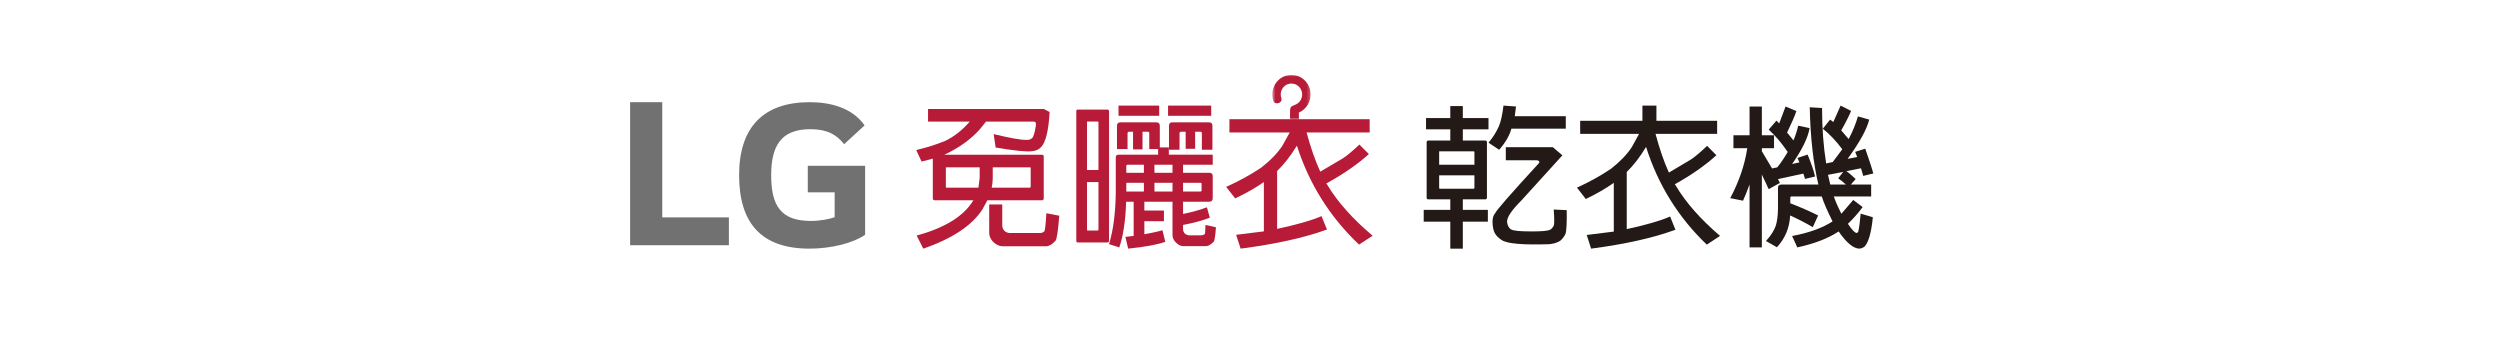 <?xml version="1.0" encoding="UTF-8"?>
<svg width="734px" height="99px" viewBox="0 0 734 99" version="1.1" xmlns="http://www.w3.org/2000/svg" xmlns:xlink="http://www.w3.org/1999/xlink">
    <title>product-name01</title>
    <defs>
        <polygon id="path-1" points="0.544 0.99 11.787 0.99 11.787 14.145 0.544 14.145"></polygon>
    </defs>
    <g id="product-name01" stroke="none" stroke-width="1" fill="none" fill-rule="evenodd">
        <g id="Group-20" transform="translate(185, 21)">
            <path d="M106.148,34.09 L117.43,34.09 L117.609,33.86 L117.609,28.317 C117.609,28.179 117.566,28.133 117.43,28.133 L106.467,28.133 L106.467,31.251 C106.467,32.164 106.377,33.084 106.148,34.09 L106.148,34.09 Z M109.263,39.034 L109.263,45.172 C109.263,45.813 109.49,46.32 109.894,46.775 C110.345,47.188 110.845,47.372 111.428,47.418 L120.408,47.418 C120.814,47.418 121.171,47.28 121.581,46.959 C121.806,46.775 122.029,44.943 122.21,41.602 L126,42.334 C125.639,46.867 125.28,49.388 124.829,49.756 C123.881,50.763 122.978,51.313 122.076,51.313 L109.263,51.313 C108.363,51.265 107.412,50.809 106.557,49.985 C105.791,49.158 105.429,48.29 105.429,47.372 L105.429,39.034 L109.263,39.034 Z M102.63,28.133 L92.843,28.133 C92.704,28.133 92.661,28.179 92.704,28.317 L92.704,33.86 C92.661,33.997 92.704,34.043 92.843,34.09 L102.272,34.09 L102.63,31.251 L102.63,28.133 Z M89.413,37.8 C89.053,37.8 88.872,37.613 88.872,37.201 L88.872,25.567 L85.577,26.438 L84,23.051 C87.021,22.36 89.863,21.444 92.571,20.347 C95.325,18.972 97.713,17.047 99.7,14.71 L87.473,14.71 L87.473,11 L121.443,11 L123.159,11.872 C122.888,17.368 121.986,20.803 120.679,22.179 C119.957,22.958 119.008,23.323 117.789,23.413 C116.574,23.598 113.1,23.279 107.324,22.315 L106.737,18.375 C111.564,19.523 114.77,20.121 116.391,20.069 C117.022,20.121 117.566,19.933 118.016,19.566 C118.378,19.247 118.783,18.059 119.099,16.084 C119.28,15.167 119.099,14.71 118.511,14.71 L104.481,14.71 L102.677,16.957 C100.014,19.933 96.54,22.451 92.257,24.422 L120.859,24.422 C121.263,24.422 121.443,24.606 121.443,24.975 L121.443,37.201 C121.443,37.613 121.263,37.8 120.859,37.8 L104.889,37.8 L103.533,40.319 C100.557,45.081 94.736,49.02 86.073,52 L84.135,48.152 C92.436,45.905 98.029,42.425 100.784,37.8 L89.413,37.8 Z" id="Fill-1" fill="#B71B37"></path>
            <polygon id="Fill-3" fill="#717171" points="9.44 9 0 9 0 51 29 51 29 42.822 9.44 42.822"></polygon>
            <path d="M52.163,35.468 L60.055,35.468 L60.055,42.765 C58.603,43.313 55.77,43.867 53.059,43.867 C44.331,43.867 41.419,39.46 41.419,30.505 C41.419,21.961 44.185,16.93 52.928,16.93 C57.77,16.93 60.542,18.441 62.83,21.331 L68.848,15.822 C65.188,10.591 58.743,9 52.72,9 C39.131,9 32,16.376 32,30.432 C32,44.416 38.443,52 52.643,52 C59.153,52 65.531,50.345 69,47.937 L69,27.676 L52.163,27.676 L52.163,35.468 Z" id="Fill-5" fill="#717171"></path>
            <path d="M162.344,35.226 L167.464,35.226 C167.688,35.226 167.78,35.135 167.78,34.91 L167.78,32.957 C167.78,32.769 167.688,32.679 167.464,32.679 L162.344,32.679 L162.344,35.226 Z M161.762,17.682 C161.448,17.682 161.313,17.82 161.313,18.138 L161.313,22.954 L158.213,22.954 L158.213,15.908 C158.213,15.27 158.529,14.91 159.201,14.91 L169.889,14.91 C170.609,14.91 170.968,15.27 170.968,15.908 L170.968,22.954 L167.867,22.954 L167.867,18.09 C167.867,17.82 167.737,17.682 167.421,17.682 L165.894,17.682 L165.894,22.679 L163.108,22.679 L163.108,17.682 L161.762,17.682 Z M157.944,12.998 L170.609,12.998 L170.609,10 L157.944,10 L157.944,12.998 Z M153.947,35.226 L159.246,35.226 L159.246,32.679 L153.947,32.679 L153.947,35.226 Z M153.947,29.725 L159.246,29.725 L159.246,27.363 L153.947,27.363 L153.947,29.725 Z M145.685,35.226 L150.849,35.226 L150.849,32.679 L145.685,32.679 L145.685,35.226 Z M150.849,27.363 L146.087,27.363 C145.818,27.363 145.685,27.5 145.685,27.775 L145.685,29.725 L150.849,29.725 L150.849,27.363 Z M143.393,12.998 L155.338,12.998 L155.338,10 L143.393,10 L143.393,12.998 Z M162.344,46.271 C162.344,46.771 162.527,47.225 162.883,47.59 C163.197,47.863 163.647,48.045 164.094,48.09 L167.737,48.09 C168.004,48.09 168.362,47.952 168.678,47.772 L168.812,47.407 L168.946,45.043 L172,45.726 C171.82,48.27 171.597,49.727 171.327,50.002 C170.473,50.816 169.708,51.272 169.082,51.272 L162.344,51.272 C161.628,51.229 160.863,50.861 160.19,50.136 C159.561,49.5 159.246,48.817 159.246,48.045 L159.246,38.225 L150.982,38.225 L150.982,40.815 L156.733,40.815 L156.733,43.951 L150.982,43.951 L150.982,47.772 L151.252,47.724 C153.499,47.317 155.159,46.952 156.28,46.588 L157.134,50.002 C154.846,50.816 151.163,51.495 146.224,52 L145.415,48.545 L147.841,48.27 L147.841,38.225 L145.639,38.225 C145.461,43.774 144.785,48.27 143.621,51.635 L140.61,50.683 C141.822,46.727 142.497,41.726 142.586,35.772 L142.586,25.228 C142.586,24.68 142.856,24.408 143.439,24.408 L155.023,24.408 L155.023,22.773 L152.42,22.773 L152.42,18.09 C152.42,17.82 152.286,17.682 151.971,17.682 L150.444,17.682 L150.444,22.865 L147.661,22.865 L147.661,17.682 L146.494,17.682 C146.18,17.682 146.045,17.82 146.045,18.138 L146.045,22.773 L142.945,22.773 L142.945,15.908 C142.945,15.27 143.305,14.91 143.934,14.91 L154.484,14.91 C155.159,14.91 155.519,15.27 155.519,15.908 L155.519,22.27 L158.17,22.27 L158.17,24.408 L171.056,24.408 L171.056,27.363 L162.344,27.363 L162.344,29.725 L170.024,29.725 C170.699,29.725 171.056,30.043 171.056,30.68 L171.056,37.181 C171.056,37.861 170.699,38.225 170.024,38.225 L162.344,38.225 L162.344,41.817 C165.218,41.226 167.554,40.544 169.351,39.862 L170.203,42.908 C168.049,43.771 165.444,44.451 162.344,45.043 L162.344,46.271 Z M134.142,32.456 L134.142,46.497 L134.232,46.679 L137.332,46.679 L137.512,46.497 L137.512,32.456 L134.142,32.456 Z M137.512,28.907 L137.512,14.816 L137.332,14.683 L134.232,14.683 C134.142,14.635 134.142,14.683 134.142,14.816 L134.142,28.907 L137.512,28.907 Z M140.114,50.182 L131.449,50.182 C131.134,50.182 131,50.002 131,49.683 L131,11.639 C131,11.317 131.134,11.18 131.449,11.18 L140.114,11.18 C140.43,11.18 140.61,11.317 140.61,11.639 L140.61,49.683 C140.61,50.002 140.43,50.182 140.114,50.182 L140.114,50.182 Z" id="Fill-7" fill="#B71B37"></path>
            <g id="Group-11" transform="translate(188, 0)">
                <mask id="mask-2" fill="white">
                    <use xlink:href="#path-1"></use>
                </mask>
                <g id="Clip-10"></g>
                <path d="M0.842,8.593 C0.851,8.623 0.862,8.656 0.871,8.685 C1.352,9.919 3.676,9.282 3.199,7.811 C3.195,7.802 3.19,7.79 3.187,7.782 C3.175,7.742 3.16,7.695 3.147,7.652 C3.127,7.582 3.111,7.519 3.098,7.46 C3.048,7.228 3.02,6.99 3.02,6.742 C3.02,4.969 4.427,3.526 6.167,3.53 C7.904,3.526 9.314,4.969 9.314,6.742 C9.314,8.141 8.443,9.327 7.23,9.769 C7.227,9.77 7.223,9.77 7.215,9.774 C5.802,10.291 5.758,10.497 5.758,12.139 C5.758,12.658 5.762,13.82 5.762,14.145 L8.348,14.145 L8.348,12.046 C10.368,11.173 11.787,9.128 11.787,6.742 C11.787,3.564 9.274,0.99 6.167,0.99 C3.06,0.99 0.544,3.564 0.544,6.742 C0.543,7.299 0.619,7.837 0.76,8.338 C0.787,8.428 0.816,8.507 0.842,8.593" id="Fill-9" fill="#B71B37" mask="url(#mask-2)"></path>
            </g>
            <path d="M189.959,29.21 L189.959,46.2 C195.678,44.966 200.066,43.735 202.996,42.455 L204.596,46.385 C197.963,48.802 189.455,50.674 179.253,52 L177.929,47.936 L186.071,46.93 L186.071,32.454 C183.693,34.1 180.947,35.692 177.652,37.249 L175,33.87 C178.66,32.224 182.091,30.354 185.245,28.25 C187.946,26.154 190.049,24.009 191.516,21.766 L193.665,17.886 L175.961,17.886 L175.961,14 L217.132,14 L217.132,17.886 L198.604,17.886 C199.84,22.407 201.168,26.246 202.632,29.395 L209.309,25.466 C210.681,24.552 212.281,23.182 214.113,21.444 L216.903,24.232 C213.791,27.063 209.584,30.035 204.414,32.863 L204.778,33.413 C207.708,38.256 212.054,43.186 218,48.21 L214.02,50.812 C205.511,42.775 199.381,33.051 195.768,21.766 C193.893,24.829 191.925,27.34 189.959,29.21" id="Fill-12" fill="#B71B37"></path>
            <path d="M270.905,22.209 L273.717,24.605 L261.689,37.85 C258.873,40.651 257.467,42.728 257.467,44.086 C257.559,45.126 257.966,45.944 258.647,46.351 C259.328,46.754 261.191,46.938 264.233,46.938 C267.59,46.98 269.588,46.798 270.223,46.394 C270.723,46.031 271.041,45.58 271.221,45.126 C271.358,44.629 271.358,43.093 271.177,40.516 L274.989,40.697 C275.034,44.405 274.944,46.706 274.625,47.657 C274.309,48.38 273.764,49.105 273.083,49.694 C272.311,50.142 271.495,50.465 270.769,50.551 L270.041,50.69 C262.144,50.962 257.423,50.551 255.878,49.466 C254.923,48.834 254.243,48.155 253.837,47.387 C253.473,46.663 253.244,45.624 253.2,44.179 C253.2,43.002 253.473,42.144 253.926,41.69 C254.336,40.697 258.694,35.771 266.819,26.909 C267.001,26.682 267.001,26.505 266.819,26.28 C266.682,26.141 266.41,26.051 266.093,26.051 L257.105,26.051 L257.105,22.209 L270.905,22.209 Z M255.152,22.975 L252.02,20.897 C253.293,19.405 254.29,17.821 255.06,16.105 C255.651,14.707 256.105,12.668 256.422,10 L260.101,10.272 L259.737,13.123 L274.717,13.123 L274.717,16.785 L258.738,16.785 C258.238,18.728 257.014,20.852 255.152,22.975 L255.152,22.975 Z M237.539,30.479 L237.539,34.231 L237.673,34.412 L247.708,34.412 L247.889,34.231 L247.889,30.479 L237.539,30.479 Z M247.889,27.363 L247.889,23.566 L247.708,23.427 L237.673,23.427 C237.539,23.427 237.493,23.473 237.539,23.566 L237.539,27.363 L247.889,27.363 Z M233,44.086 L233,40.608 L240.806,40.608 L240.806,37.532 L234.363,37.532 C234.042,37.532 233.863,37.353 233.863,36.99 L233.863,20.759 C233.863,20.444 234.042,20.263 234.363,20.263 L240.806,20.263 L240.806,16.967 L233.681,16.967 L233.681,13.667 L240.806,13.667 L240.806,10.139 L244.485,10.139 L244.485,13.667 L252.02,13.667 L252.02,16.967 L244.485,16.967 L244.485,20.263 L251.02,20.263 C251.384,20.263 251.566,20.444 251.566,20.759 L251.566,36.99 C251.566,37.353 251.384,37.532 251.02,37.532 L244.485,37.532 L244.485,40.608 L251.838,40.608 L251.838,44.086 L244.485,44.086 L244.485,52 L240.806,52 L240.806,44.086 L233,44.086 Z" id="Fill-14" fill="#231916"></path>
            <path d="M292.612,29.487 L292.612,46.269 C298.196,45.057 302.486,43.834 305.344,42.573 L306.91,46.449 C300.431,48.843 292.12,50.69 282.153,52 L280.859,47.986 L288.812,46.993 L288.812,32.689 C286.49,34.316 283.81,35.894 280.591,37.426 L278,34.089 C281.575,32.468 284.926,30.618 288.007,28.544 C290.643,26.466 292.703,24.346 294.131,22.134 L296.232,18.302 L278.937,18.302 L278.937,14.466 L297.212,14.466 L297.212,10 L301.325,10 L301.325,14.466 L319.153,14.466 L319.153,18.302 L301.057,18.302 C302.262,22.766 303.558,26.557 304.99,29.667 L311.512,25.792 C312.852,24.888 314.416,23.534 316.204,21.819 L318.928,24.571 C315.889,27.367 311.779,30.3 306.73,33.098 L307.088,33.641 C309.95,38.421 314.191,43.293 320,48.256 L316.115,50.827 C307.802,42.888 301.815,33.277 298.285,22.134 C296.453,25.158 294.531,27.642 292.612,29.487" id="Fill-16" fill="#231916"></path>
            <path d="M356.161,29.48 L351.697,30.326 L352.365,33.187 L356.966,33.187 C356.075,32.385 355.313,31.758 354.689,31.358 L356.161,29.48 Z M364.375,33.187 L364.375,36.673 L353.397,36.673 C354.066,38.546 354.868,40.291 355.625,41.764 L359.108,37.7 L361.876,39.797 C360.491,41.675 359.02,43.286 357.548,44.716 C358.709,46.456 359.598,47.398 360.135,47.398 C360.358,47.348 360.537,47.171 360.626,46.857 C360.848,45.878 361.072,44.134 361.295,41.722 L364.868,42.794 C364.42,47.44 363.528,50.301 362.413,51.413 C361.921,51.774 361.429,51.953 360.938,52 C359.199,52 357.143,50.301 354.823,46.95 C351.922,48.914 347.816,50.526 342.684,51.641 L341.164,48.289 C346.211,47.348 350.182,45.878 353.038,43.998 C351.476,40.874 350.405,38.414 349.87,36.673 L341.077,36.673 C340.766,36.673 340.632,36.761 340.632,37.076 L340.632,38.686 C343.442,39.757 346.121,40.917 348.799,42.258 L347.235,45.697 C345.361,44.578 343.131,43.421 340.586,42.258 C340.408,45.878 339.115,49.004 336.702,51.596 L333.49,49.763 C334.918,48.2 335.855,46.723 336.346,45.339 C336.748,44.088 336.97,42.437 337.016,40.516 L337.016,34.171 C337.016,33.503 337.328,33.187 337.997,33.187 L348.888,33.187 C347.415,27.067 346.523,19.476 346.344,10.49 L349.958,10.717 C349.958,16.613 350.36,22.02 351.163,26.976 L353.085,26.576 L355.895,22.823 C354.109,20.409 352.19,18.4 350.182,16.792 L352.324,14.113 L353.261,14.828 L355.406,10 L358.484,11.567 C357.858,13.039 356.921,14.961 355.582,17.282 L357.77,19.828 C358.974,17.554 359.865,15.317 360.491,13.172 L363.796,14.113 C363.126,16.928 360.983,20.814 357.458,25.638 L360.268,25.102 L359.688,23.586 L362.635,22.647 C363.884,26.222 364.688,28.674 365,29.927 L362.056,30.639 L361.384,28.405 L357.097,29.258 C357.95,29.838 358.887,30.639 359.82,31.58 L358.395,33.187 L364.375,33.187 Z M337.016,31.58 L337.594,32.697 L334.291,34.527 L332.281,30.241 L332.281,51.641 L328.668,51.641 L328.668,33.144 C327.998,34.976 327.374,36.583 326.75,37.925 L323,37.165 C325.5,32.473 327.24,27.561 327.998,22.51 L323.937,22.51 L323.937,18.714 L328.668,18.714 L328.668,10.269 L332.281,10.269 L332.281,18.714 L335.855,18.714 L335.855,22.51 L332.281,22.51 L332.281,23.403 L335.276,28.452 L336.792,28.141 C337.773,26.976 338.754,25.503 339.87,23.628 C338.13,21.034 336.257,18.846 334.291,17.058 L336.567,14.424 L337.372,15.229 L339.247,10.269 L342.417,11.611 C341.882,13.22 340.942,15.317 339.692,17.91 L341.567,20.228 C342.193,18.714 342.638,17.282 342.954,15.898 L346.299,16.613 C345.807,19.476 344.067,23.002 341.164,27.155 L343.308,26.666 L342.728,25.372 L345.719,24.387 C346.745,26.935 347.547,29.125 347.906,30.821 L344.959,31.534 L344.469,29.97 L337.016,31.58 Z" id="Fill-18" fill="#231916"></path>
        </g>
    </g>
</svg>